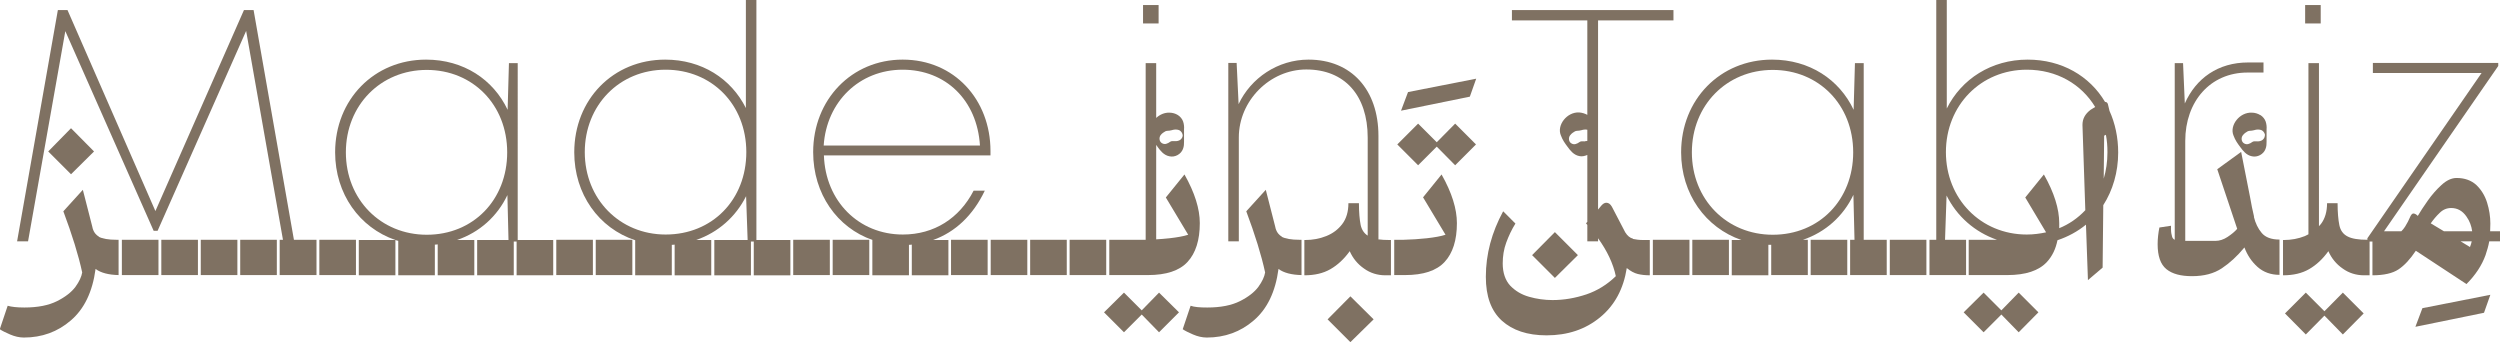 <?xml version="1.0" encoding="UTF-8"?>
<svg id="Layer_2" data-name="Layer 2" xmlns="http://www.w3.org/2000/svg" viewBox="0 0 114.06 15.61">
  <defs>
    <style>
      .cls-1 {
        fill:rgb(127, 113, 98);
      }
    </style>
  </defs>
  <g id="Layer_1-2" data-name="Layer 1">
    <g>
      <polygon class="cls-1" points="11.57 .46 11.13 .46 7.09 9.63 3.08 .46 2.64 .46 .78 11.01 1.28 11.01 2.98 1.42 7.01 10.53 7.19 10.53 11.23 1.41 12.91 10.94 12.76 10.94 12.76 12.55 14.44 12.55 14.44 10.94 13.41 10.94 11.57 .46"/>
      <path class="cls-1" d="M23.63,2.88h-.41l-.06,2.13c-.65-1.38-2.01-2.29-3.72-2.29-2.37,0-4.15,1.82-4.15,4.23,0,1.9,1.12,3.44,2.75,4h-1.67v1.61h1.67v-1.61s.08,.03,.13,.04v1.57h1.67v-1.4s.09,0,.13-.01v1.41h1.67v-1.61h-.79c1.03-.35,1.84-1.08,2.3-2.05l.05,2.05h-1.43v1.61h1.67v-1.54h.13v1.54h1.67v-1.61h-1.62V2.88Zm-4.16,7.83c-2.1,0-3.69-1.61-3.69-3.76s1.59-3.76,3.69-3.76,3.67,1.59,3.67,3.76-1.55,3.76-3.67,3.76Z"/>
      <path class="cls-1" d="M34.51,0h-.48V4.93c-.67-1.34-2.01-2.21-3.68-2.21-2.38,0-4.15,1.82-4.15,4.23,0,1.91,1.12,3.46,2.78,4.01v1.6h1.67v-1.39s.08,0,.13-.01v1.4h1.67v-1.61h-.69c1.01-.35,1.81-1.06,2.28-2l.07,2h-1.52v1.61h1.67v-1.54h.13v1.54h1.67v-1.61h-1.55V0Zm-4.14,10.7c-2.1,0-3.69-1.62-3.69-3.76s1.58-3.76,3.69-3.76,3.68,1.59,3.68,3.76-1.55,3.76-3.68,3.76Z"/>
      <path class="cls-1" d="M41.18,2.72c-2.32,0-4.08,1.82-4.08,4.22,0,1.91,1.1,3.45,2.71,4.01h-.01v1.61h1.67v-1.39s.08,0,.13-.01v1.4h1.67v-1.61h-.7c1.01-.36,1.82-1.12,2.36-2.25h-.51c-.65,1.26-1.8,2-3.23,2-2.01,0-3.53-1.52-3.6-3.61h7.6c0-.06,0-.14,0-.2,0-2.35-1.66-4.17-4-4.17Zm-3.6,3.92c.13-2,1.63-3.46,3.6-3.46s3.4,1.39,3.53,3.46h-7.12Z"/>
      <rect class="cls-1" x="52.15" y=".23" width=".71" height=".84"/>
      <path class="cls-1" d="M85.04,2.88h-.41l-.06,2.13c-.65-1.38-2.01-2.29-3.72-2.29-2.37,0-4.15,1.82-4.15,4.23,0,1.9,1.12,3.44,2.75,4h-.44v1.61h1.67v-1.39s.08,0,.13,0v1.38h1.67v-1.61h-.22c1.03-.35,1.84-1.08,2.3-2.05l.05,2.05h-.2v1.61h1.67v-1.61h-1.05V2.88Zm-4.16,7.83c-2.1,0-3.69-1.61-3.69-3.76s1.59-3.76,3.69-3.76,3.67,1.59,3.67,3.76-1.55,3.76-3.67,3.76Z"/>
      <path class="cls-1" d="M96.24,5.04l-.07-.29c-.02-.06-.05-.09-.11-.1,0,0-.01,0-.02,0-.7-1.18-1.97-1.93-3.53-1.93-1.65,0-3.02,.88-3.69,2.23V0h-.48V10.94h-.31v1.61h1.67v-1.61h-.96l.07-2.02c.47,.95,1.29,1.67,2.3,2.02h-1.29v1.61h1.76c.84,0,1.44-.2,1.81-.6,.24-.26,.4-.59,.48-.99,.48-.16,.92-.4,1.3-.71l.09,2.53,.67-.57,.03-2.85c.43-.67,.68-1.5,.68-2.4,0-.69-.14-1.34-.4-1.91Zm-2.29,5.38c0-.08,0-.16,0-.24,0-.65-.23-1.39-.7-2.22l-.85,1.05,.95,1.59c-.28,.06-.57,.1-.88,.1-2.1,0-3.69-1.63-3.69-3.76s1.59-3.76,3.69-3.76c1.37,0,2.49,.66,3.12,1.7l-.21,.13c-.25,.19-.37,.41-.37,.69l.13,3.89c-.34,.36-.74,.64-1.21,.83Zm2.03-2.27l.02-1.96,.08-.04c.05,.26,.07,.52,.07,.8,0,.43-.06,.83-.17,1.2Z"/>
      <rect class="cls-1" x="105.17" y=".23" width=".71" height=".84"/>
      <path class="cls-1" d="M113.61,10.55c0-.12,.01-.23,.01-.35,0-.32-.05-.64-.15-.96-.1-.32-.27-.59-.49-.8-.23-.21-.53-.32-.9-.32-.23,0-.46,.11-.69,.32-.23,.21-.44,.45-.63,.72-.19,.27-.34,.5-.45,.69-.08-.08-.15-.11-.2-.11-.06,0-.11,.06-.16,.18-.05,.12-.12,.26-.22,.42-.05,.08-.11,.15-.17,.21h-.79l5.21-7.54v-.14h-5.72v.46h4.96l-5.21,7.54v.07c-.41,0-.71-.05-.9-.15-.2-.1-.33-.27-.38-.52-.05-.25-.08-.58-.08-1h-.48c0,.38-.09,.7-.28,.95-.03,.04-.06,.07-.09,.1V2.88h-.48v7.81c-.05,.03-.1,.05-.16,.08-.3,.12-.62,.18-.96,.18h-.04v1.61c.47,0,.86-.09,1.19-.28,.33-.19,.62-.46,.88-.82,.14,.32,.36,.59,.65,.79,.29,.21,.62,.31,.98,.31h.25v-1.54h.13v1.54c.52,0,.92-.09,1.19-.27,.27-.18,.53-.46,.79-.85l2.31,1.52c.41-.41,.7-.85,.87-1.32,.07-.21,.13-.41,.17-.63h.51v-.46h-.45Zm-2.71-.36c.12-.17,.25-.33,.41-.48,.15-.15,.33-.22,.52-.22,.29,0,.52,.13,.7,.39,.15,.21,.23,.44,.26,.67h-1.29l-.6-.36Zm1.79,1.08l-.43-.26h.51c-.02,.08-.04,.17-.08,.26Z"/>
      <path class="cls-1" d="M4.52,10.8c-.16-.09-.27-.24-.31-.46-.14-.55-.28-1.11-.43-1.68l-.89,.98c.4,1.07,.69,2,.86,2.79-.03,.19-.13,.41-.31,.66-.18,.24-.46,.46-.84,.65-.38,.19-.87,.29-1.49,.29-.34,0-.59-.03-.76-.08l-.36,1.07c.1,.07,.26,.15,.47,.24,.21,.09,.42,.14,.63,.14,.82,0,1.54-.26,2.14-.78,.61-.52,.99-1.3,1.13-2.35,.24,.18,.6,.27,1.05,.28v-1.61h-.09c-.38,0-.65-.05-.82-.14Z"/>
      <polygon class="cls-1" points="4.29 6.91 3.24 5.85 2.2 6.91 3.24 7.95 4.29 6.91"/>
      <rect class="cls-1" x="5.56" y="10.94" width="1.67" height="1.61"/>
      <rect class="cls-1" x="7.36" y="10.94" width="1.67" height="1.61"/>
      <rect class="cls-1" x="9.16" y="10.94" width="1.67" height="1.61"/>
      <rect class="cls-1" x="10.96" y="10.94" width="1.67" height="1.61"/>
      <rect class="cls-1" x="14.57" y="10.94" width="1.67" height="1.61"/>
      <rect class="cls-1" x="25.38" y="10.94" width="1.67" height="1.61"/>
      <rect class="cls-1" x="27.18" y="10.94" width="1.67" height="1.61"/>
      <rect class="cls-1" x="36.19" y="10.94" width="1.67" height="1.61"/>
      <rect class="cls-1" x="37.99" y="10.94" width="1.67" height="1.61"/>
      <rect class="cls-1" x="43.39" y="10.94" width="1.67" height="1.61"/>
      <rect class="cls-1" x="45.2" y="10.94" width="1.67" height="1.61"/>
      <rect class="cls-1" x="47" y="10.94" width="1.67" height="1.61"/>
      <rect class="cls-1" x="48.8" y="10.94" width="1.67" height="1.61"/>
      <polygon class="cls-1" points="52.09 14.16 51.28 13.35 50.37 14.25 51.28 15.16 52.09 14.35 52.88 15.16 53.79 14.25 52.88 13.35 52.09 14.16"/>
      <path class="cls-1" d="M54.18,11.95c.37-.4,.56-.99,.56-1.77,0-.65-.23-1.39-.7-2.22l-.85,1.05,1.02,1.7c-.21,.07-.5,.12-.85,.16-.2,.02-.41,.04-.61,.05V6.61s.05,.07,.07,.1c.11,.15,.27,.37,.53,.42,.25,.06,.53-.09,.62-.33,.05-.12,.05-.24,.05-.34,0-.1,0-.19,0-.28v-.28c.01-.1,0-.23-.04-.35-.04-.12-.13-.23-.24-.3-.11-.07-.25-.11-.38-.11-.23-.01-.45,.09-.61,.24V2.88h-.48V10.94h-1.66v1.61h1.76c.84,0,1.44-.2,1.81-.6Zm-1.24-5.77c.08-.11,.17-.15,.23-.19,.07-.03,.13-.02,.19-.03l.1-.02s.09-.03,.17-.03c.07,0,.16,.01,.22,.06,.06,.05,.1,.12,.11,.2,0,.08-.04,.15-.1,.2-.06,.05-.15,.07-.22,.07-.15,0-.19-.02-.27,.04-.04,.03-.09,.06-.16,.08-.06,.02-.14,.01-.2-.03-.12-.07-.14-.25-.06-.36Z"/>
      <path class="cls-1" d="M58.49,10.8c-.16-.09-.27-.24-.31-.46-.14-.55-.28-1.11-.43-1.68l-.89,.98c.4,1.07,.69,2,.86,2.79-.03,.19-.13,.41-.31,.66-.18,.24-.46,.46-.84,.65-.38,.19-.87,.29-1.49,.29-.34,0-.59-.02-.76-.08l-.36,1.07c.1,.07,.26,.15,.47,.24,.21,.09,.42,.14,.63,.14,.82,0,1.54-.26,2.14-.78,.61-.52,.99-1.3,1.13-2.35,.24,.18,.6,.27,1.05,.28v-1.61h-.09c-.38,0-.65-.05-.82-.14Z"/>
      <polygon class="cls-1" points="60.57 14.57 61.61 15.61 62.67 14.57 61.61 13.52 60.57 14.57"/>
      <path class="cls-1" d="M62.89,10.91V6.2c0-2.1-1.23-3.48-3.19-3.48-1.4,0-2.63,.84-3.19,2.03l-.09-1.88h-.38V11.01h.48V6.27c0-1.68,1.42-3.1,3.08-3.1,1.74,0,2.8,1.17,2.8,3.11v4.47c-.16-.1-.27-.26-.32-.48-.05-.25-.08-.58-.08-1h-.48c0,.38-.09,.7-.28,.95-.19,.25-.43,.43-.73,.55-.3,.12-.62,.18-.96,.18h-.04v1.61c.47,0,.86-.09,1.19-.28,.33-.19,.62-.46,.88-.82,.14,.32,.36,.59,.65,.79,.29,.21,.62,.31,.98,.31h.25v-1.61h-.06c-.2,0-.37-.01-.52-.03Z"/>
      <polygon class="cls-1" points="63.92 5.05 67.06 4.41 67.35 3.59 64.24 4.2 63.92 5.05"/>
      <path class="cls-1" d="M64.93,9.01l1.02,1.7c-.21,.07-.5,.12-.85,.16-.36,.04-.71,.06-1.07,.07h-.42v1.61h.49c.84,0,1.44-.2,1.81-.6,.37-.4,.56-.99,.56-1.77,0-.65-.23-1.39-.7-2.22l-.85,1.05Z"/>
      <polygon class="cls-1" points="65.55 6.49 64.7 5.64 63.75 6.59 64.7 7.54 65.55 6.69 66.39 7.54 67.34 6.59 66.39 5.64 65.55 6.49"/>
      <polygon class="cls-1" points="71.99 11.64 70.94 10.59 69.9 11.64 70.94 12.68 71.99 11.64"/>
      <path class="cls-1" d="M74.51,10.89c-.14-.03-.26-.13-.36-.29l-.61-1.17c-.07-.12-.15-.18-.25-.18-.08,0-.15,.04-.23,.13l-.15,.18V.93h3.44V.46h-7.37v.47h3.44V5.24c-.11-.06-.24-.1-.37-.11-.56-.03-1.03,.58-.84,1.04,.08,.22,.19,.37,.31,.53,.11,.15,.27,.37,.53,.42,.12,.03,.25,0,.37-.05v3.05l-.06,.07s.04,.05,.06,.07v.75h.49v-.14c.41,.57,.69,1.15,.81,1.73-.39,.38-.84,.66-1.34,.83-.51,.17-1.02,.26-1.55,.26-.36,0-.72-.05-1.07-.15-.35-.1-.63-.27-.86-.51-.22-.24-.34-.58-.34-1.01,0-.33,.05-.65,.16-.95,.11-.3,.25-.6,.42-.87l-.56-.56c-.52,.96-.79,1.95-.79,2.99,0,.89,.24,1.55,.73,2,.49,.44,1.16,.67,2.04,.67,.96,0,1.77-.27,2.44-.82,.67-.55,1.07-1.3,1.22-2.25,.17,.14,.34,.23,.5,.27,.16,.04,.35,.06,.55,.06v-1.61h-.32c-.16,0-.31-.02-.46-.05Zm-2.19-4.44c-.15,0-.19-.02-.27,.04-.04,.03-.09,.06-.16,.08-.06,.02-.14,.01-.2-.03-.12-.07-.14-.25-.06-.36,.08-.11,.17-.15,.23-.19,.07-.03,.13-.02,.19-.03l.1-.02s.09-.03,.17-.03c.03,0,.07,0,.1,.01v.51s-.07,.01-.1,.01Z"/>
      <rect class="cls-1" x="75.41" y="10.94" width="1.67" height="1.61"/>
      <rect class="cls-1" x="77.21" y="10.94" width="1.67" height="1.61"/>
      <rect class="cls-1" x="82.61" y="10.94" width="1.67" height="1.61"/>
      <rect class="cls-1" x="86.22" y="10.94" width="1.67" height="1.61"/>
      <polygon class="cls-1" points="91.31 14.16 90.5 13.35 89.59 14.25 90.5 15.16 91.31 14.35 92.1 15.16 93 14.25 92.1 13.35 91.31 14.16"/>
      <path class="cls-1" d="M102.84,9.89c-.07-.29-.13-.59-.18-.88l-.41-2.08-1.09,.79,.91,2.72c-.11,.13-.26,.25-.44,.37-.18,.12-.37,.18-.55,.18h-1.38V6.43c0-1.8,1.14-3.12,2.84-3.12h.73v-.46h-.7c-1.37,0-2.38,.72-2.89,1.87l-.08-1.84h-.38V10.94c-.06-.03-.1-.07-.12-.14-.03-.1-.05-.21-.05-.32v-.18l-.53,.08c-.05,.25-.08,.51-.08,.76,0,.54,.13,.92,.4,1.14,.27,.22,.66,.32,1.17,.32,.55,0,1-.12,1.36-.36,.36-.24,.7-.55,1.03-.95,.13,.35,.33,.65,.6,.89,.27,.24,.61,.36,1,.36v-1.61c-.37,0-.64-.1-.81-.3-.17-.2-.29-.45-.36-.74Z"/>
      <polygon class="cls-1" points="106.05 14.2 105.2 13.35 104.25 14.3 105.2 15.26 106.05 14.4 106.89 15.26 107.84 14.3 106.89 13.35 106.05 14.2"/>
      <polygon class="cls-1" points="110.2 14.91 113.33 14.27 113.62 13.45 110.52 14.06 110.2 14.91"/>
      <path class="cls-1" d="M103.12,5.25c-.11-.07-.25-.11-.38-.11-.56-.03-1.03,.58-.84,1.04,.08,.22,.19,.37,.31,.53,.11,.15,.27,.37,.53,.42,.25,.06,.53-.09,.62-.33,.05-.12,.05-.24,.05-.34,0-.1,0-.19,0-.28v-.28c.01-.1,0-.23-.04-.35-.04-.12-.13-.23-.24-.3Zm.21,.93c0,.08-.04,.15-.1,.2-.06,.05-.15,.07-.22,.07-.15,0-.19-.02-.27,.04-.04,.03-.09,.06-.16,.08-.06,.02-.14,.01-.2-.03-.12-.07-.14-.25-.06-.36,.08-.11,.17-.15,.23-.19,.07-.03,.13-.02,.19-.03l.1-.02s.09-.03,.17-.03c.07,0,.16,.01,.22,.06,.06,.05,.1,.12,.11,.2Z"/>
    </g>
  </g>
</svg>